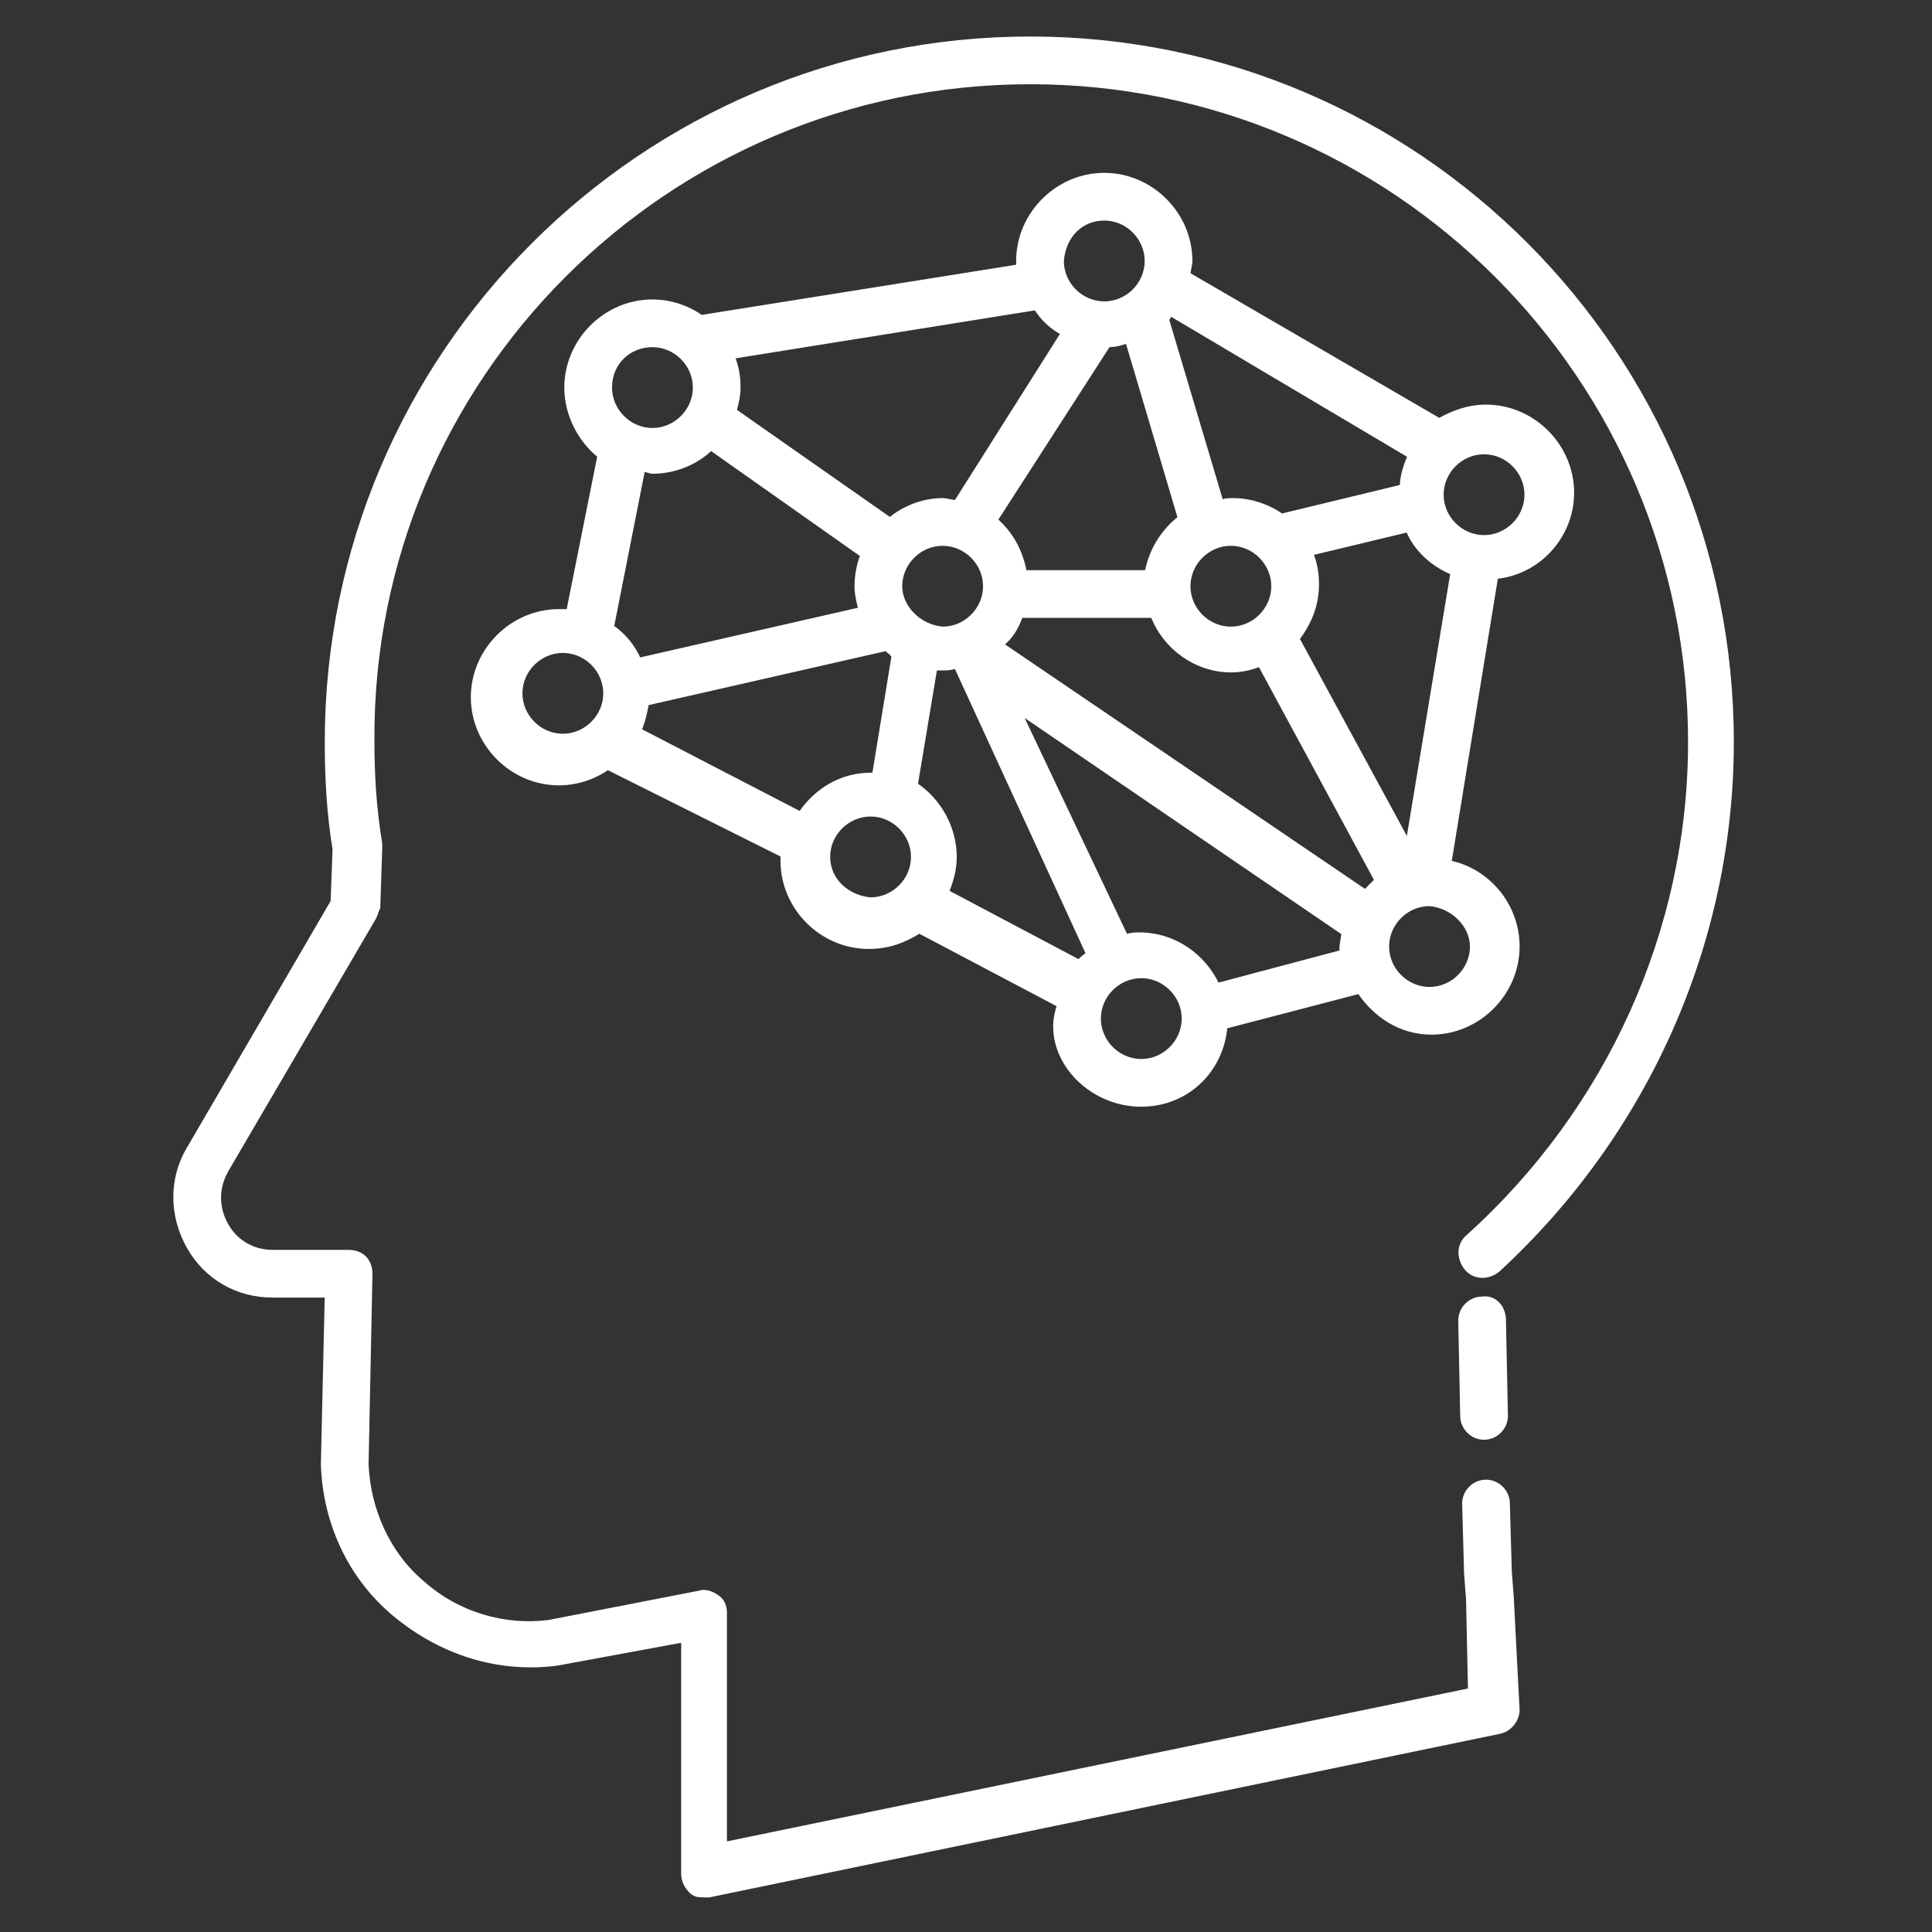 <?xml version="1.0" encoding="utf-8"?>
<!-- Generator: Adobe Illustrator 24.0.3, SVG Export Plug-In . SVG Version: 6.00 Build 0)  -->
<svg version="1.1" id="Ebene_1" xmlns="http://www.w3.org/2000/svg" xmlns:xlink="http://www.w3.org/1999/xlink" x="0px" y="0px"
	 viewBox="0 0 99.2 99.2" style="enable-background:new 0 0 99.2 99.2;" xml:space="preserve">
<rect x="0" y="0" width="99.2" height="99.2" fill="#333333" stroke="none"/>
<style type="text/css">
	.st0{fill:none;stroke:#000000;stroke-width:2.2;stroke-linecap:round;stroke-linejoin:round;stroke-miterlimit:10;}
	.st1{fill:none;stroke:#000000;stroke-width:2.2;stroke-linejoin:round;stroke-miterlimit:10;}
	.st2{fill:#FFFFFF;stroke:#FFFFFF;stroke-width:0.25;stroke-miterlimit:10;}
</style>
<g>
	<path class="st2" d="M76.1,66.7c-0.6,0-1.1,0.5-1.1,1.1l0.1,4.9c0,0.6,0.5,1.1,1.1,1.1c0,0,0,0,0,0c0.6,0,1.1-0.5,1.1-1.1l-0.1-4.9
		C77.2,67.1,76.7,66.6,76.1,66.7z"/>
	<path class="st2" d="M88.9,38.1C88.9,18.2,72.8,2,52.9,2C33,2,16.8,18.2,16.8,38.1c0,1.8,0.1,3.7,0.4,5.5l-0.1,2.7L9.7,59
		c-0.9,1.5-0.9,3.4,0,5c0.9,1.6,2.5,2.5,4.3,2.5h2.8l-0.2,8.7c0.1,3,1.4,5.8,3.7,7.7c2.3,1.9,5.2,2.9,8.3,2.5l6.5-1.2v12
		c0,0.3,0.1,0.6,0.4,0.9c0.2,0.2,0.4,0.2,0.7,0.2c0.1,0,0.1,0,0.2,0l40.6-8.4c0.5-0.1,0.9-0.6,0.9-1.1L77.6,82l-0.1-1.3l-0.1-3.5
		c0-0.6-0.5-1.1-1.1-1.1c0,0,0,0,0,0c-0.6,0-1.1,0.5-1.1,1.1l0.1,3.6l0.1,1.3l0.1,4.7l-38.3,7.9V82.8c0-0.3-0.1-0.6-0.4-0.8
		c-0.3-0.2-0.6-0.3-0.9-0.2l-7.7,1.5c-2.3,0.3-4.7-0.4-6.5-2c-1.8-1.5-2.8-3.8-2.9-6.1l0.2-9.8c0-0.3-0.1-0.6-0.3-0.8
		s-0.5-0.3-0.8-0.3H14c-1,0-1.9-0.5-2.4-1.4c-0.5-0.9-0.5-1.9,0-2.8l7.6-13c0.1-0.2,0.1-0.3,0.2-0.5l0.1-3c0-0.1,0-0.2,0-0.3
		c-0.3-1.8-0.4-3.5-0.4-5.3C19,19.4,34.2,4.2,52.9,4.2c18.7,0,33.9,15.2,33.9,33.9c0,9.7-4.2,18.9-11.4,25.4
		c-0.5,0.4-0.5,1.1-0.1,1.6c0.4,0.5,1.1,0.5,1.6,0.1C84.5,58.2,88.9,48.4,88.9,38.1z"/>
	<path class="st2" d="M58.6,56.7c2.3,0,4.1-1.7,4.3-4l6.9-1.8c0.8,1.2,2.1,2.1,3.7,2.1c2.4,0,4.4-2,4.4-4.4c0-2.1-1.5-3.9-3.5-4.3
		l2.4-14.7c2.2-0.2,3.9-2.1,3.9-4.3c0-2.4-2-4.4-4.4-4.4c-0.9,0-1.7,0.3-2.4,0.7L61,14.1c0-0.2,0.1-0.5,0.1-0.7c0-2.4-2-4.4-4.4-4.4
		s-4.4,2-4.4,4.4c0,0.1,0,0.2,0,0.3L36,16.3c-0.7-0.5-1.6-0.8-2.5-0.8c-2.4,0-4.4,2-4.4,4.4c0,1.4,0.7,2.7,1.7,3.5l-1.6,8
		c-0.2,0-0.3,0-0.5,0c-2.4,0-4.4,2-4.4,4.4s2,4.4,4.4,4.4c0.9,0,1.8-0.3,2.5-0.8l9,4.5c0,0.1,0,0.2,0,0.3c0,2.4,2,4.4,4.4,4.4
		c1,0,1.8-0.3,2.6-0.8l7.2,3.8c-0.1,0.3-0.2,0.7-0.2,1.1C54.2,54.8,56.2,56.7,58.6,56.7z M58.6,54.5c-1.2,0-2.2-1-2.2-2.2
		s1-2.2,2.2-2.2c1.2,0,2.2,1,2.2,2.2S59.8,54.5,58.6,54.5z M62.5,50.6c-0.7-1.5-2.2-2.6-4-2.6c-0.2,0-0.4,0-0.7,0.1l-5.5-11.6
		l16.7,11.4c0,0.2-0.1,0.5-0.1,0.8c0,0.1,0,0.1,0,0.2L62.5,50.6z M46.2,30.1c0-1.2,1-2.2,2.2-2.2c1.2,0,2.2,1,2.2,2.2
		s-1,2.2-2.2,2.2C47.2,32.2,46.2,31.2,46.2,30.1z M56.9,17.7c0.4,0,0.7-0.1,1-0.2l2.7,9.1c-0.9,0.7-1.5,1.7-1.7,2.8h-6.3
		c-0.2-1.1-0.7-2-1.5-2.7L56.9,17.7z M72.3,27.2c0.4,1,1.3,1.8,2.3,2.2l-2.3,13.9l-5.7-10.5c0.6-0.8,1-1.7,1-2.8
		c0-0.6-0.1-1.1-0.3-1.6L72.3,27.2z M65.4,30.1c0,1.2-1,2.2-2.2,2.2s-2.2-1-2.2-2.2s1-2.2,2.2-2.2S65.4,28.9,65.4,30.1z M52.4,31.6
		h6.8c0.6,1.6,2.2,2.8,4,2.8c0.5,0,1-0.1,1.5-0.3l6,11.1c-0.2,0.2-0.4,0.4-0.6,0.6L51.4,33.1C51.9,32.7,52.2,32.2,52.4,31.6z
		 M75.6,48.6c0,1.2-1,2.2-2.2,2.2c-1.2,0-2.2-1-2.2-2.2s1-2.2,2.2-2.2C74.6,46.5,75.6,47.5,75.6,48.6z M78.4,25.4
		c0,1.2-1,2.2-2.2,2.2s-2.2-1-2.2-2.2c0-1.2,1-2.2,2.2-2.2S78.4,24.2,78.4,25.4z M72.4,23.4c-0.2,0.5-0.4,1-0.4,1.6l-6.2,1.5
		c-0.7-0.5-1.6-0.8-2.5-0.8c-0.2,0-0.4,0-0.6,0.1l-2.8-9.4c0.1-0.1,0.1-0.2,0.2-0.3L72.4,23.4z M56.7,11.2c1.2,0,2.2,1,2.2,2.2
		c0,1.2-1,2.2-2.2,2.2s-2.2-1-2.2-2.2C54.6,12.1,55.5,11.2,56.7,11.2z M54.6,17.1l-5.5,8.7c-0.2,0-0.5-0.1-0.7-0.1c-1,0-2,0.4-2.7,1
		l-8-5.6c0.1-0.4,0.2-0.8,0.2-1.2c0-0.6-0.1-1.1-0.3-1.6l15.6-2.5C53.5,16.3,54,16.8,54.6,17.1z M33.5,17.7c1.2,0,2.2,1,2.2,2.2
		c0,1.2-1,2.2-2.2,2.2c-1.2,0-2.2-1-2.2-2.2C31.3,18.6,32.3,17.7,33.5,17.7z M33,24.1c0.2,0,0.4,0.1,0.5,0.1c1.2,0,2.3-0.5,3-1.2
		l7.8,5.5c-0.2,0.5-0.3,1.1-0.3,1.6c0,0.4,0.1,0.8,0.2,1.2l-11.4,2.6c-0.3-0.7-0.8-1.3-1.4-1.7L33,24.1z M26.7,35.6
		c0-1.2,1-2.2,2.2-2.2c1.2,0,2.2,1,2.2,2.2s-1,2.2-2.2,2.2C27.7,37.8,26.7,36.8,26.7,35.6z M32.8,37.5c0.2-0.4,0.3-0.9,0.4-1.4
		l12.3-2.8c0.1,0.1,0.3,0.2,0.4,0.4l-1,6.1c-0.1,0-0.1,0-0.2,0c-1.5,0-2.8,0.8-3.6,2L32.8,37.5z M42.5,44c0-1.2,1-2.2,2.2-2.2
		c1.2,0,2.2,1,2.2,2.2c0,1.2-1,2.2-2.2,2.2C43.5,46.1,42.5,45.2,42.5,44z M48.6,45.8c0.2-0.5,0.4-1.1,0.4-1.8c0-1.5-0.8-2.9-2-3.7
		l1-6c0.1,0,0.3,0,0.4,0c0.2,0,0.4,0,0.7-0.1L55.9,49c-0.2,0.1-0.3,0.2-0.5,0.4L48.6,45.8z"/>
</g>
</svg>
